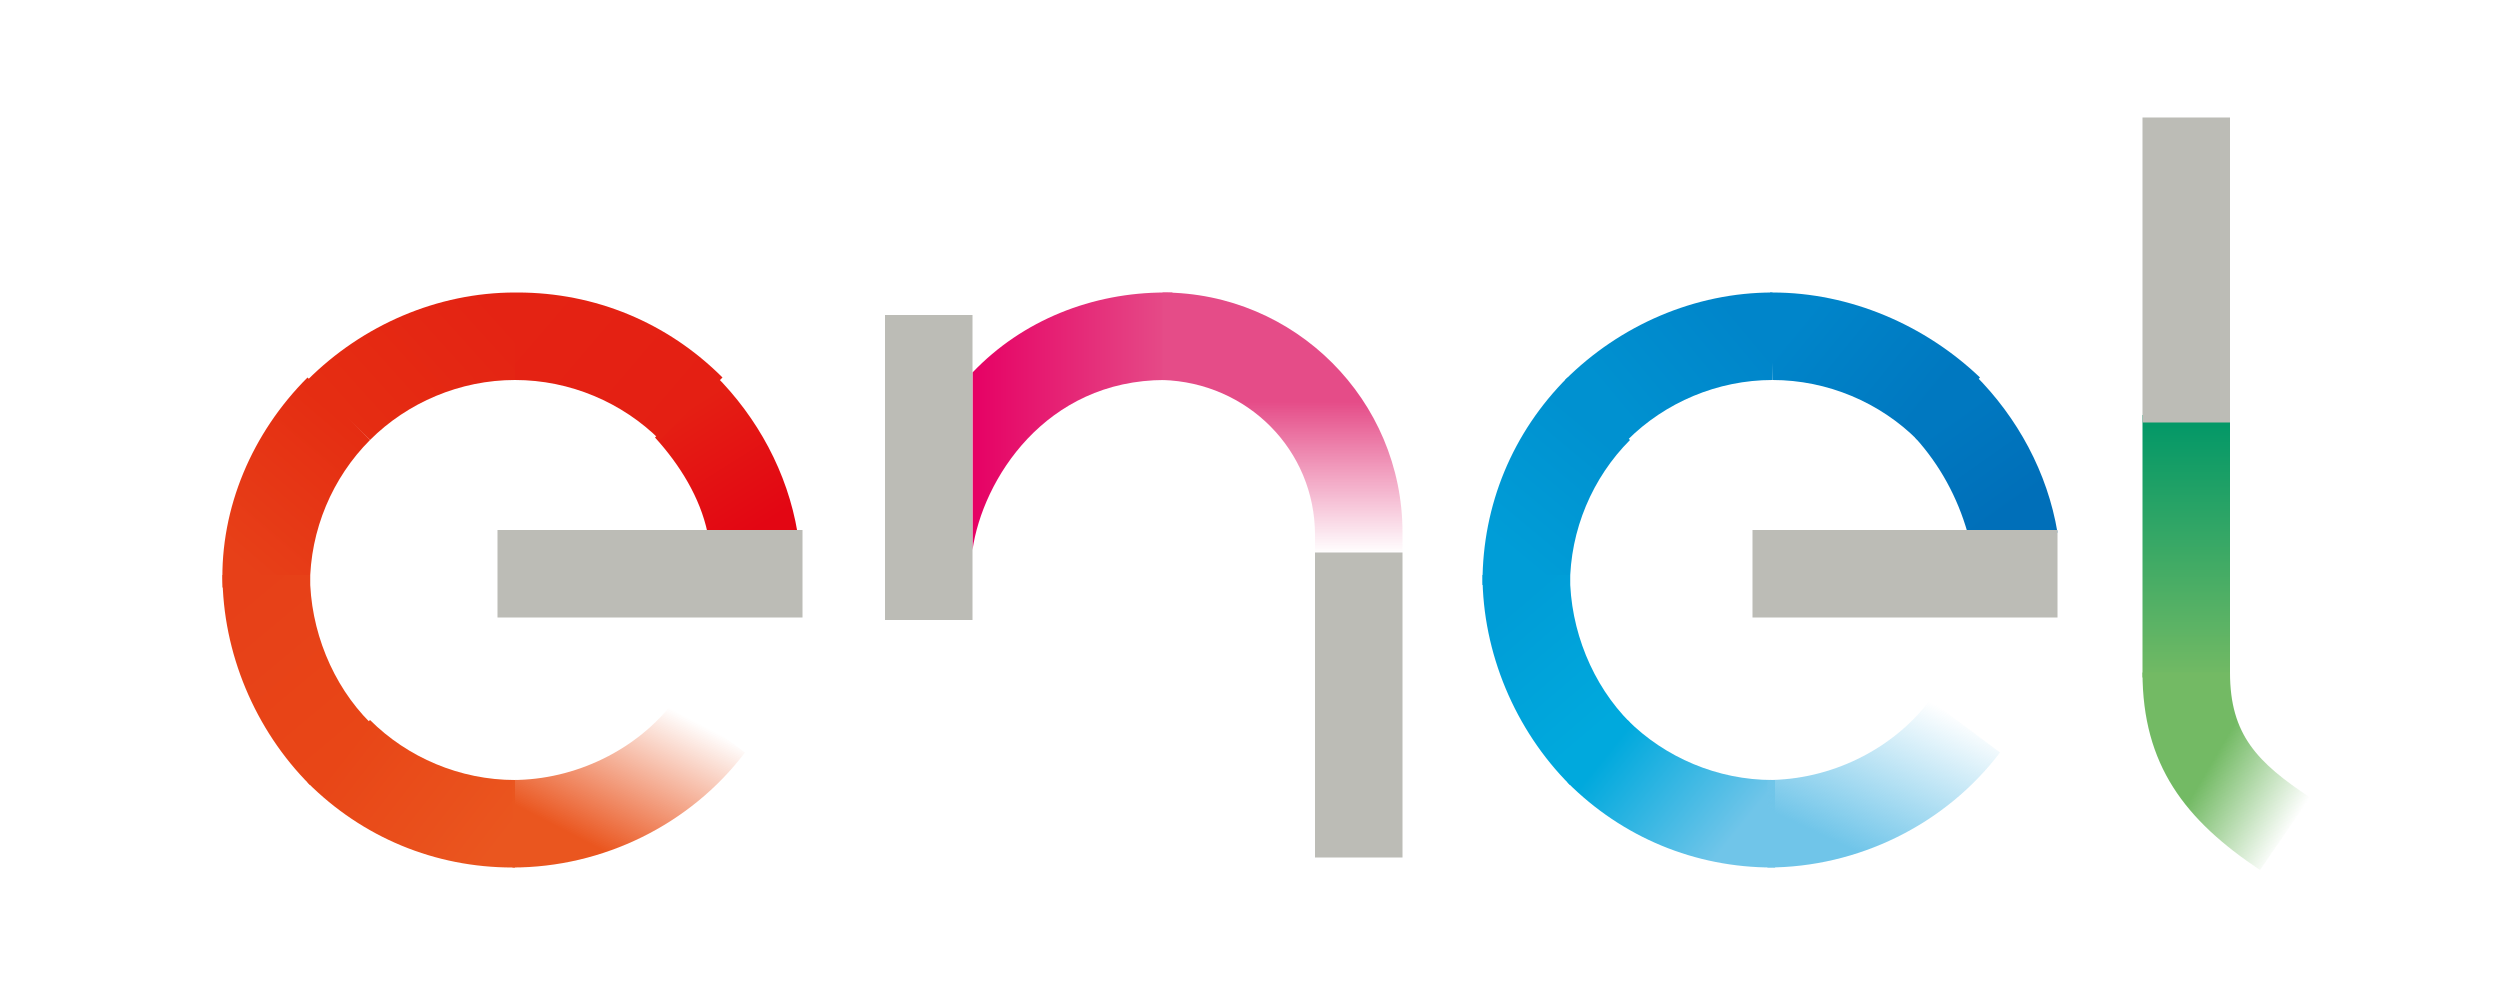 <?xml version="1.0" encoding="utf-8"?>
<!-- Generator: Adobe Illustrator 25.0.1, SVG Export Plug-In . SVG Version: 6.00 Build 0)  -->
<svg version="1.1" id="Layer_1" xmlns="http://www.w3.org/2000/svg" xmlns:xlink="http://www.w3.org/1999/xlink" x="0px" y="0px"
	 viewBox="0 0 100 40" style="enable-background:new 0 0 100 40;" xml:space="preserve">
<style type="text/css">
	.st0{fill:url(#SVGID_1_);}
	.st1{fill:url(#SVGID_2_);}
	.st2{fill:url(#SVGID_3_);}
	.st3{fill:url(#SVGID_4_);}
	.st4{fill:url(#SVGID_5_);}
	.st5{fill:url(#SVGID_6_);}
	.st6{fill:url(#SVGID_7_);}
	.st7{fill:url(#SVGID_8_);}
	.st8{fill:url(#SVGID_9_);}
	.st9{fill:url(#SVGID_10_);}
	.st10{fill:url(#SVGID_11_);}
	.st11{fill:url(#SVGID_12_);}
	.st12{fill:url(#SVGID_13_);}
	.st13{fill:url(#SVGID_14_);}
	.st14{fill:url(#SVGID_15_);}
	.st15{fill:url(#SVGID_16_);}
	.st16{fill:url(#SVGID_17_);}
	.st17{fill:url(#SVGID_18_);}
	.st18{fill:#BCBCB6;}
</style>
<g>
	<g>
		
			<linearGradient id="SVGID_1_" gradientUnits="userSpaceOnUse" x1="17.353" y1="30.401" x2="17.882" y2="29.483" gradientTransform="matrix(4.891 0 0 -5.377 -57.2 179.682)">
			<stop  offset="0" style="stop-color:#E41F13"/>
			<stop  offset="1" style="stop-color:#E30613"/>
		</linearGradient>
		<path class="st0" d="M28.3,21.3h3.6c-0.4-2.4-1.6-4.6-3.3-6.3l-2.4,2.5C27.2,18.6,28,19.9,28.3,21.3L28.3,21.3z"/>
		
			<linearGradient id="SVGID_2_" gradientUnits="userSpaceOnUse" x1="9.582" y1="31.423" x2="10.722" y2="30.731" gradientTransform="matrix(6.086 0 0 -4.321 -37.6 148.806)">
			<stop  offset="0" style="stop-color:#E42313"/>
			<stop  offset="1" style="stop-color:#E41F13"/>
		</linearGradient>
		<path class="st1" d="M20.6,15.2c2.2,0,4.3,0.9,5.8,2.4l2.5-2.5c-2.2-2.2-5.1-3.4-8.2-3.4h-0.1L20.6,15.2L20.6,15.2z"/>
		
			<linearGradient id="SVGID_3_" gradientUnits="userSpaceOnUse" x1="5.161" y1="31.471" x2="4.021" y2="30.736" gradientTransform="matrix(6.063 0 0 -4.338 -10.9 149.474)">
			<stop  offset="0" style="stop-color:#E42313"/>
			<stop  offset="1" style="stop-color:#E52D12"/>
		</linearGradient>
		<path class="st2" d="M20.6,15.2v-3.5c-3.1,0-6.1,1.3-8.3,3.5l2.5,2.4C16.3,16.1,18.4,15.2,20.6,15.2z"/>
		
			<linearGradient id="SVGID_4_" gradientUnits="userSpaceOnUse" x1="3.057" y1="31.488" x2="2.386" y2="30.371" gradientTransform="matrix(4.305 0 0 -6.109 0 208.61)">
			<stop  offset="0" style="stop-color:#E52D12"/>
			<stop  offset="1" style="stop-color:#E74018"/>
		</linearGradient>
		<path class="st3" d="M12.4,23.4c0-2.2,0.9-4.3,2.4-5.8l-2.5-2.5c-2.2,2.2-3.5,5.2-3.4,8.3v0.1h3.5L12.4,23.4z"/>
		
			<linearGradient id="SVGID_5_" gradientUnits="userSpaceOnUse" x1="2.363" y1="25.645" x2="3.063" y2="24.463" gradientTransform="matrix(4.321 0 0 -6.086 0 179.282)">
			<stop  offset="0" style="stop-color:#E74018"/>
			<stop  offset="1" style="stop-color:#E84617"/>
		</linearGradient>
		<path class="st4" d="M12.4,23H8.9c0,3.1,1.3,6.2,3.5,8.4l2.4-2.5C13.3,27.4,12.4,25.2,12.4,23z"/>
		
			<linearGradient id="SVGID_6_" gradientUnits="userSpaceOnUse" x1="3.993" y1="13.774" x2="5.14" y2="13.138" gradientTransform="matrix(6.086 0 0 -4.321 -10.9 90.048)">
			<stop  offset="0" style="stop-color:#E84617"/>
			<stop  offset="1" style="stop-color:#EA561F"/>
		</linearGradient>
		<path class="st5" d="M20.6,31.2c-2.2,0-4.3-0.9-5.8-2.4l-2.5,2.5c2.2,2.2,5.1,3.4,8.2,3.4h0.1L20.6,31.2L20.6,31.2z"/>
		
			<linearGradient id="SVGID_7_" gradientUnits="userSpaceOnUse" x1="9.714" y1="13.578" x2="10.768" y2="15.045" gradientTransform="matrix(6.026 0 0 -4.364 -37.6 94.24)">
			<stop  offset="0.27" style="stop-color:#EA561F"/>
			<stop  offset="1" style="stop-color:#E9531E;stop-opacity:0"/>
		</linearGradient>
		<path class="st6" d="M27,28c-1.5,2-4,3.2-6.5,3.2v3.5c3.6,0,7.1-1.7,9.3-4.6L27,28z"/>
		
			<linearGradient id="SVGID_8_" gradientUnits="userSpaceOnUse" x1="62.393" y1="29.631" x2="61.944" y2="30.331" gradientTransform="matrix(4.891 0 0 -5.377 -224.8 179.682)">
			<stop  offset="0" style="stop-color:#006FB9"/>
			<stop  offset="1" style="stop-color:#0078C0"/>
		</linearGradient>
		<path class="st7" d="M78.7,21.3h3.6c-0.4-2.4-1.6-4.6-3.3-6.3l-2.4,2.5C77.6,18.6,78.3,19.9,78.7,21.3L78.7,21.3z"/>
		
			<linearGradient id="SVGID_9_" gradientUnits="userSpaceOnUse" x1="46.432" y1="30.803" x2="45.482" y2="31.356" gradientTransform="matrix(6.086 0 0 -4.321 -205.2 148.806)">
			<stop  offset="0" style="stop-color:#0078C0"/>
			<stop  offset="1" style="stop-color:#0085CA"/>
		</linearGradient>
		<path class="st8" d="M70.9,15.2c2.2,0,4.3,0.9,5.8,2.4l2.5-2.5C77,13,74,11.7,70.9,11.7h-0.1L70.9,15.2L70.9,15.2z"/>
		
			<linearGradient id="SVGID_10_" gradientUnits="userSpaceOnUse" x1="39.974" y1="30.817" x2="40.936" y2="31.389" gradientTransform="matrix(6.063 0 0 -4.338 -178.1 149.474)">
			<stop  offset="0" style="stop-color:#0091D0"/>
			<stop  offset="1" style="stop-color:#0085CA"/>
		</linearGradient>
		<path class="st9" d="M70.9,15.2v-3.5c-3.1,0-6.1,1.3-8.3,3.5l2.5,2.4C66.6,16.1,68.7,15.2,70.9,15.2z"/>
		
			<linearGradient id="SVGID_11_" gradientUnits="userSpaceOnUse" x1="52.718" y1="30.427" x2="53.273" y2="31.371" gradientTransform="matrix(4.321 0 0 -6.086 -166.9 207.686)">
			<stop  offset="0" style="stop-color:#009DD7"/>
			<stop  offset="1" style="stop-color:#0091D0"/>
		</linearGradient>
		<path class="st10" d="M62.8,23.4c0-2.2,0.9-4.3,2.4-5.8l-2.5-2.5c-2.2,2.2-3.4,5.1-3.4,8.2v0.1L62.8,23.4L62.8,23.4z"/>
		
			<linearGradient id="SVGID_12_" gradientUnits="userSpaceOnUse" x1="52.716" y1="25.53" x2="53.292" y2="24.579" gradientTransform="matrix(4.321 0 0 -6.086 -166.9 179.282)">
			<stop  offset="0" style="stop-color:#009DD7"/>
			<stop  offset="1" style="stop-color:#00A9DD"/>
		</linearGradient>
		<path class="st11" d="M62.8,23h-3.5c0,3.1,1.3,6.2,3.5,8.4l2.4-2.5C63.7,27.4,62.8,25.2,62.8,23z"/>
		
			<linearGradient id="SVGID_13_" gradientUnits="userSpaceOnUse" x1="39.796" y1="13.771" x2="40.818" y2="13.183" gradientTransform="matrix(6.086 0 0 -4.321 -178.3 90.048)">
			<stop  offset="6.000000e-03" style="stop-color:#00A9DD"/>
			<stop  offset="0.942" style="stop-color:#70C5E9"/>
		</linearGradient>
		<path class="st12" d="M70.9,31.2c-2.2,0-4.3-0.9-5.8-2.4l-2.4,2.5c2.2,2.2,5.1,3.4,8.2,3.4H71v-3.5L70.9,31.2z"/>
		
			<linearGradient id="SVGID_14_" gradientUnits="userSpaceOnUse" x1="45.922" y1="13.386" x2="47.062" y2="15.12" gradientTransform="matrix(6.026 0 0 -4.364 -206 94.252)">
			<stop  offset="0.319" style="stop-color:#70C5E9"/>
			<stop  offset="1" style="stop-color:#70C5E9;stop-opacity:0"/>
		</linearGradient>
		<path class="st13" d="M77.2,28c-1.5,2-4,3.2-6.5,3.2v3.5c3.6,0,7.1-1.7,9.3-4.6L77.2,28z"/>
		
			<linearGradient id="SVGID_15_" gradientUnits="userSpaceOnUse" x1="-94.706" y1="44.502" x2="-94.706" y2="43.323" gradientTransform="matrix(2.961 0 0 -8.882 367.9 411.922)">
			<stop  offset="0" style="stop-color:#009767"/>
			<stop  offset="1" style="stop-color:#73BA64"/>
		</linearGradient>
		<path class="st14" d="M85.7,16.6h3.5v10.5h-3.5V16.6z"/>
		
			<linearGradient id="SVGID_16_" gradientUnits="userSpaceOnUse" x1="72.865" y1="20.886" x2="73.542" y2="20.414" gradientTransform="matrix(4.715 0 0 -5.577 -254.8 146.49)">
			<stop  offset="0" style="stop-color:#73BA64"/>
			<stop  offset="1" style="stop-color:#73BA64;stop-opacity:0"/>
		</linearGradient>
		<path class="st15" d="M89.2,26.9c0,2.5,1.1,3.6,3.2,5l-2,2.9c-3-2-4.7-4.2-4.7-7.9L89.2,26.9z"/>
		
			<linearGradient id="SVGID_17_" gradientUnits="userSpaceOnUse" x1="30.628" y1="32.966" x2="32.407" y2="32.966" gradientTransform="matrix(4.505 0 0 -5.838 -99.2 209.306)">
			<stop  offset="5.000000e-03" style="stop-color:#E60064"/>
			<stop  offset="0.996" style="stop-color:#E54C88"/>
		</linearGradient>
		<path class="st16" d="M46.6,11.7c-2.9,0-5.7,1.1-7.7,3.2V22c0.4-2.8,2.9-6.8,7.7-6.8h0.3v-3.5C46.7,11.7,46.6,11.7,46.6,11.7
			L46.6,11.7z"/>
		
			<linearGradient id="SVGID_18_" gradientUnits="userSpaceOnUse" x1="36.563" y1="32.64" x2="36.563" y2="31.508" gradientTransform="matrix(4.817 0 0 -5.459 -124.8 194.128)">
			<stop  offset="2.100000e-02" style="stop-color:#E54C88"/>
			<stop  offset="1" style="stop-color:#E54C88;stop-opacity:0"/>
		</linearGradient>
		<path class="st17" d="M56.1,22.5h-3.5v-1.1c0-3.4-2.7-6.1-6.1-6.2v-3.5c5.3,0,9.6,4.3,9.6,9.6L56.1,22.5z"/>
	</g>
	<g>
		<path class="st18" d="M35.4,12.6h3.5v12.2h-3.5L35.4,12.6z"/>
		<path class="st18" d="M85.7,4.7h3.5v12.2h-3.5V4.7z"/>
		<path class="st18" d="M52.6,22.1h3.5v12.2h-3.5V22.1z"/>
		<path class="st18" d="M19.9,21.2h12.2v3.5H19.9V21.2z"/>
		<path class="st18" d="M70.1,21.2h12.2v3.5H70.1V21.2z"/>
	</g>
</g>
</svg>
